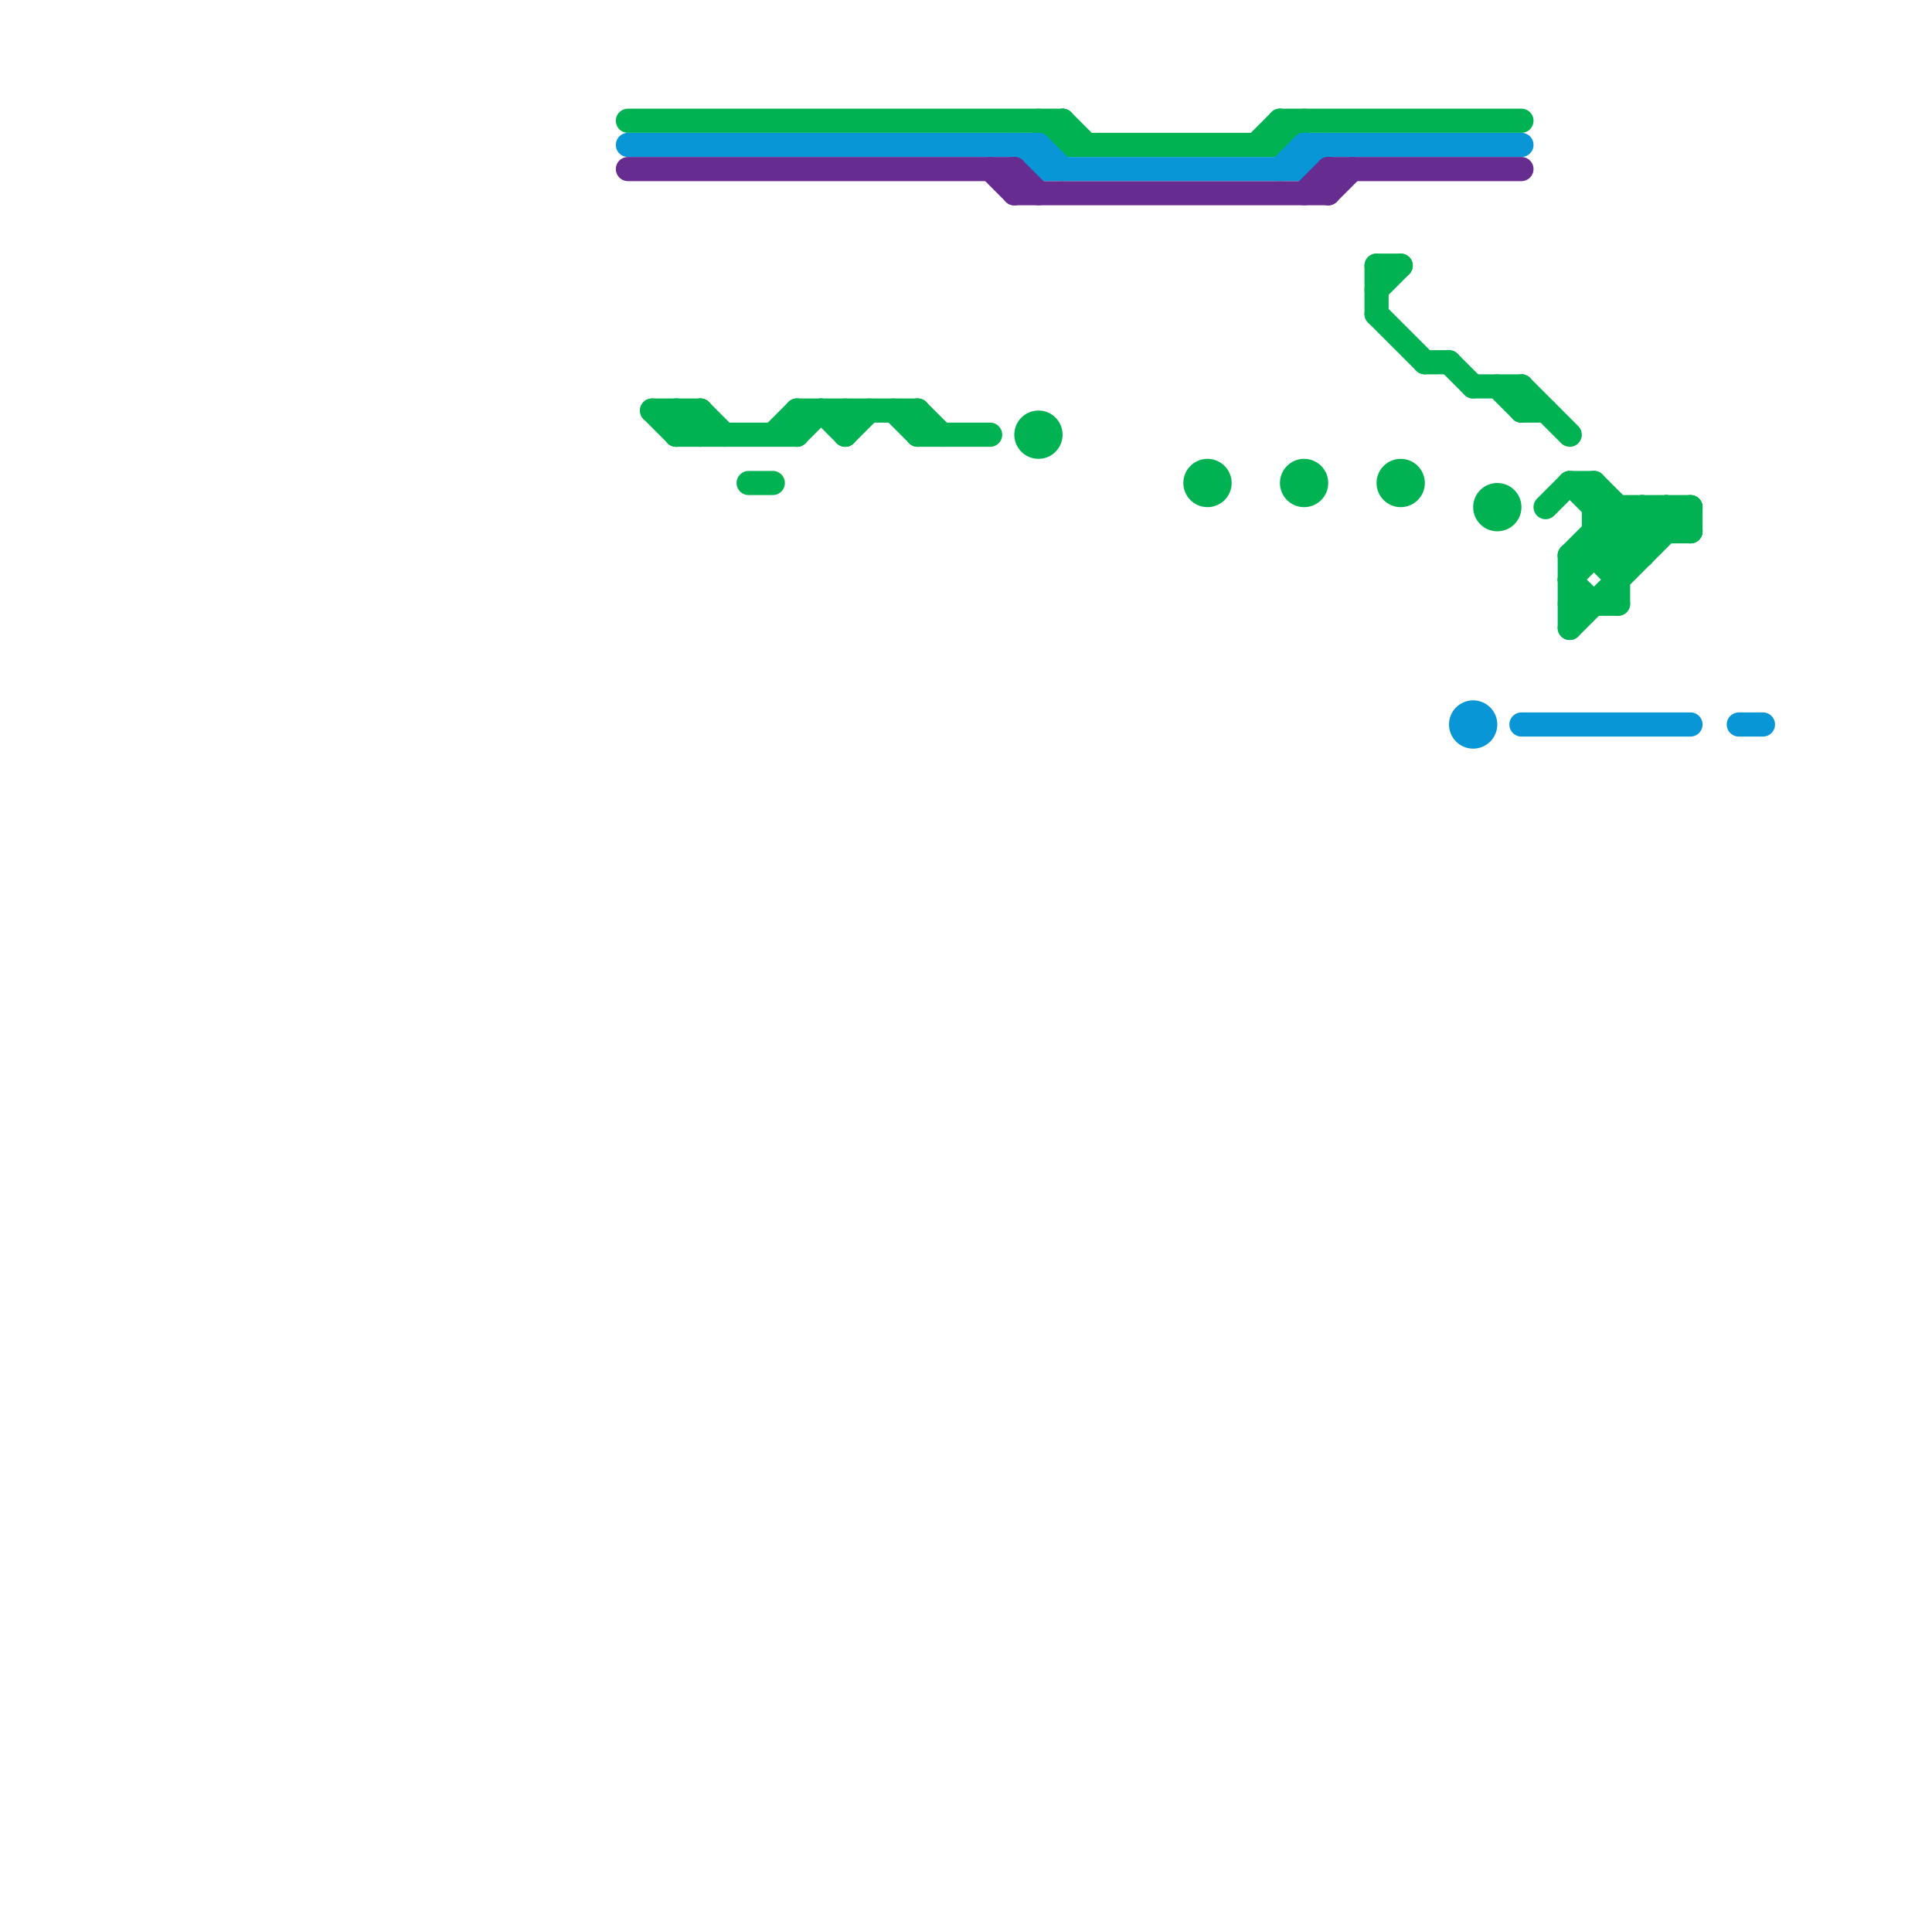 
<svg version="1.1" xmlns="http://www.w3.org/2000/svg" viewBox="0 0 80 80">
<style>line { stroke-width: 1; fill: none; stroke-linecap: round; stroke-linejoin: round; } .c0 { stroke: #00b251 } .c1 { stroke: #0896d7 } .c2 { stroke: #662c90 }</style><line class="c0" x1="69" y1="21" x2="69" y2="22"/><line class="c0" x1="61" y1="16" x2="63" y2="16"/><line class="c0" x1="64" y1="21" x2="65" y2="20"/><line class="c0" x1="38" y1="17" x2="39" y2="18"/><line class="c0" x1="66" y1="20" x2="66" y2="23"/><line class="c0" x1="65" y1="24" x2="66" y2="25"/><line class="c0" x1="33" y1="18" x2="34" y2="17"/><line class="c0" x1="65" y1="23" x2="68" y2="23"/><line class="c0" x1="63" y1="16" x2="63" y2="17"/><line class="c0" x1="65" y1="23" x2="67" y2="21"/><line class="c0" x1="28" y1="17" x2="28" y2="18"/><line class="c0" x1="68" y1="21" x2="69" y2="22"/><line class="c0" x1="65" y1="20" x2="66" y2="20"/><line class="c0" x1="33" y1="17" x2="33" y2="18"/><line class="c0" x1="27" y1="17" x2="29" y2="17"/><line class="c0" x1="33" y1="17" x2="38" y2="17"/><line class="c0" x1="27" y1="17" x2="28" y2="18"/><line class="c0" x1="44" y1="5" x2="44" y2="6"/><line class="c0" x1="34" y1="17" x2="35" y2="18"/><line class="c0" x1="28" y1="18" x2="33" y2="18"/><line class="c0" x1="63" y1="17" x2="64" y2="17"/><line class="c0" x1="62" y1="16" x2="63" y2="17"/><line class="c0" x1="66" y1="22" x2="67" y2="23"/><line class="c0" x1="70" y1="21" x2="70" y2="22"/><line class="c0" x1="68" y1="21" x2="68" y2="23"/><line class="c0" x1="44" y1="6" x2="53" y2="6"/><line class="c0" x1="66" y1="22" x2="70" y2="22"/><line class="c0" x1="53" y1="6" x2="54" y2="5"/><line class="c0" x1="29" y1="17" x2="29" y2="18"/><line class="c0" x1="60" y1="15" x2="61" y2="16"/><line class="c0" x1="57" y1="12" x2="58" y2="11"/><line class="c0" x1="38" y1="17" x2="38" y2="18"/><line class="c0" x1="65" y1="20" x2="68" y2="23"/><line class="c0" x1="59" y1="15" x2="60" y2="15"/><line class="c0" x1="57" y1="13" x2="59" y2="15"/><line class="c0" x1="35" y1="17" x2="35" y2="18"/><line class="c0" x1="28" y1="18" x2="29" y2="17"/><line class="c0" x1="65" y1="24" x2="68" y2="21"/><line class="c0" x1="69" y1="21" x2="70" y2="22"/><line class="c0" x1="57" y1="11" x2="57" y2="13"/><line class="c0" x1="65" y1="23" x2="65" y2="26"/><line class="c0" x1="57" y1="11" x2="58" y2="11"/><line class="c0" x1="66" y1="20" x2="68" y2="22"/><line class="c0" x1="37" y1="17" x2="38" y2="18"/><line class="c0" x1="28" y1="17" x2="29" y2="18"/><line class="c0" x1="43" y1="5" x2="44" y2="6"/><line class="c0" x1="65" y1="26" x2="70" y2="21"/><line class="c0" x1="53" y1="5" x2="63" y2="5"/><line class="c0" x1="31" y1="20" x2="32" y2="20"/><line class="c0" x1="67" y1="23" x2="69" y2="21"/><line class="c0" x1="35" y1="18" x2="36" y2="17"/><line class="c0" x1="26" y1="5" x2="44" y2="5"/><line class="c0" x1="32" y1="18" x2="33" y2="17"/><line class="c0" x1="66" y1="21" x2="70" y2="21"/><line class="c0" x1="63" y1="16" x2="65" y2="18"/><line class="c0" x1="29" y1="17" x2="30" y2="18"/><line class="c0" x1="67" y1="21" x2="67" y2="25"/><line class="c0" x1="53" y1="5" x2="53" y2="6"/><line class="c0" x1="52" y1="6" x2="53" y2="5"/><line class="c0" x1="65" y1="25" x2="67" y2="25"/><line class="c0" x1="44" y1="5" x2="45" y2="6"/><line class="c0" x1="38" y1="18" x2="41" y2="18"/><line class="c0" x1="66" y1="23" x2="67" y2="24"/><circle cx="54" cy="20" r="1" fill="#00b251" /><circle cx="58" cy="20" r="1" fill="#00b251" /><circle cx="50" cy="20" r="1" fill="#00b251" /><circle cx="62" cy="21" r="1" fill="#00b251" /><circle cx="43" cy="18" r="1" fill="#00b251" /><line class="c1" x1="43" y1="6" x2="43" y2="7"/><line class="c1" x1="54" y1="7" x2="55" y2="6"/><line class="c1" x1="43" y1="6" x2="44" y2="7"/><line class="c1" x1="42" y1="6" x2="43" y2="7"/><line class="c1" x1="26" y1="6" x2="43" y2="6"/><line class="c1" x1="43" y1="7" x2="54" y2="7"/><line class="c1" x1="54" y1="6" x2="54" y2="7"/><line class="c1" x1="53" y1="7" x2="54" y2="6"/><line class="c1" x1="54" y1="6" x2="63" y2="6"/><line class="c1" x1="72" y1="30" x2="73" y2="30"/><line class="c1" x1="63" y1="30" x2="70" y2="30"/><circle cx="61" cy="30" r="1" fill="#0896d7" /><line class="c2" x1="54" y1="8" x2="55" y2="7"/><line class="c2" x1="42" y1="7" x2="43" y2="8"/><line class="c2" x1="26" y1="7" x2="42" y2="7"/><line class="c2" x1="42" y1="7" x2="42" y2="8"/><line class="c2" x1="55" y1="7" x2="63" y2="7"/><line class="c2" x1="42" y1="8" x2="55" y2="8"/><line class="c2" x1="41" y1="7" x2="42" y2="8"/><line class="c2" x1="55" y1="8" x2="56" y2="7"/><line class="c2" x1="55" y1="7" x2="55" y2="8"/>


</svg>

